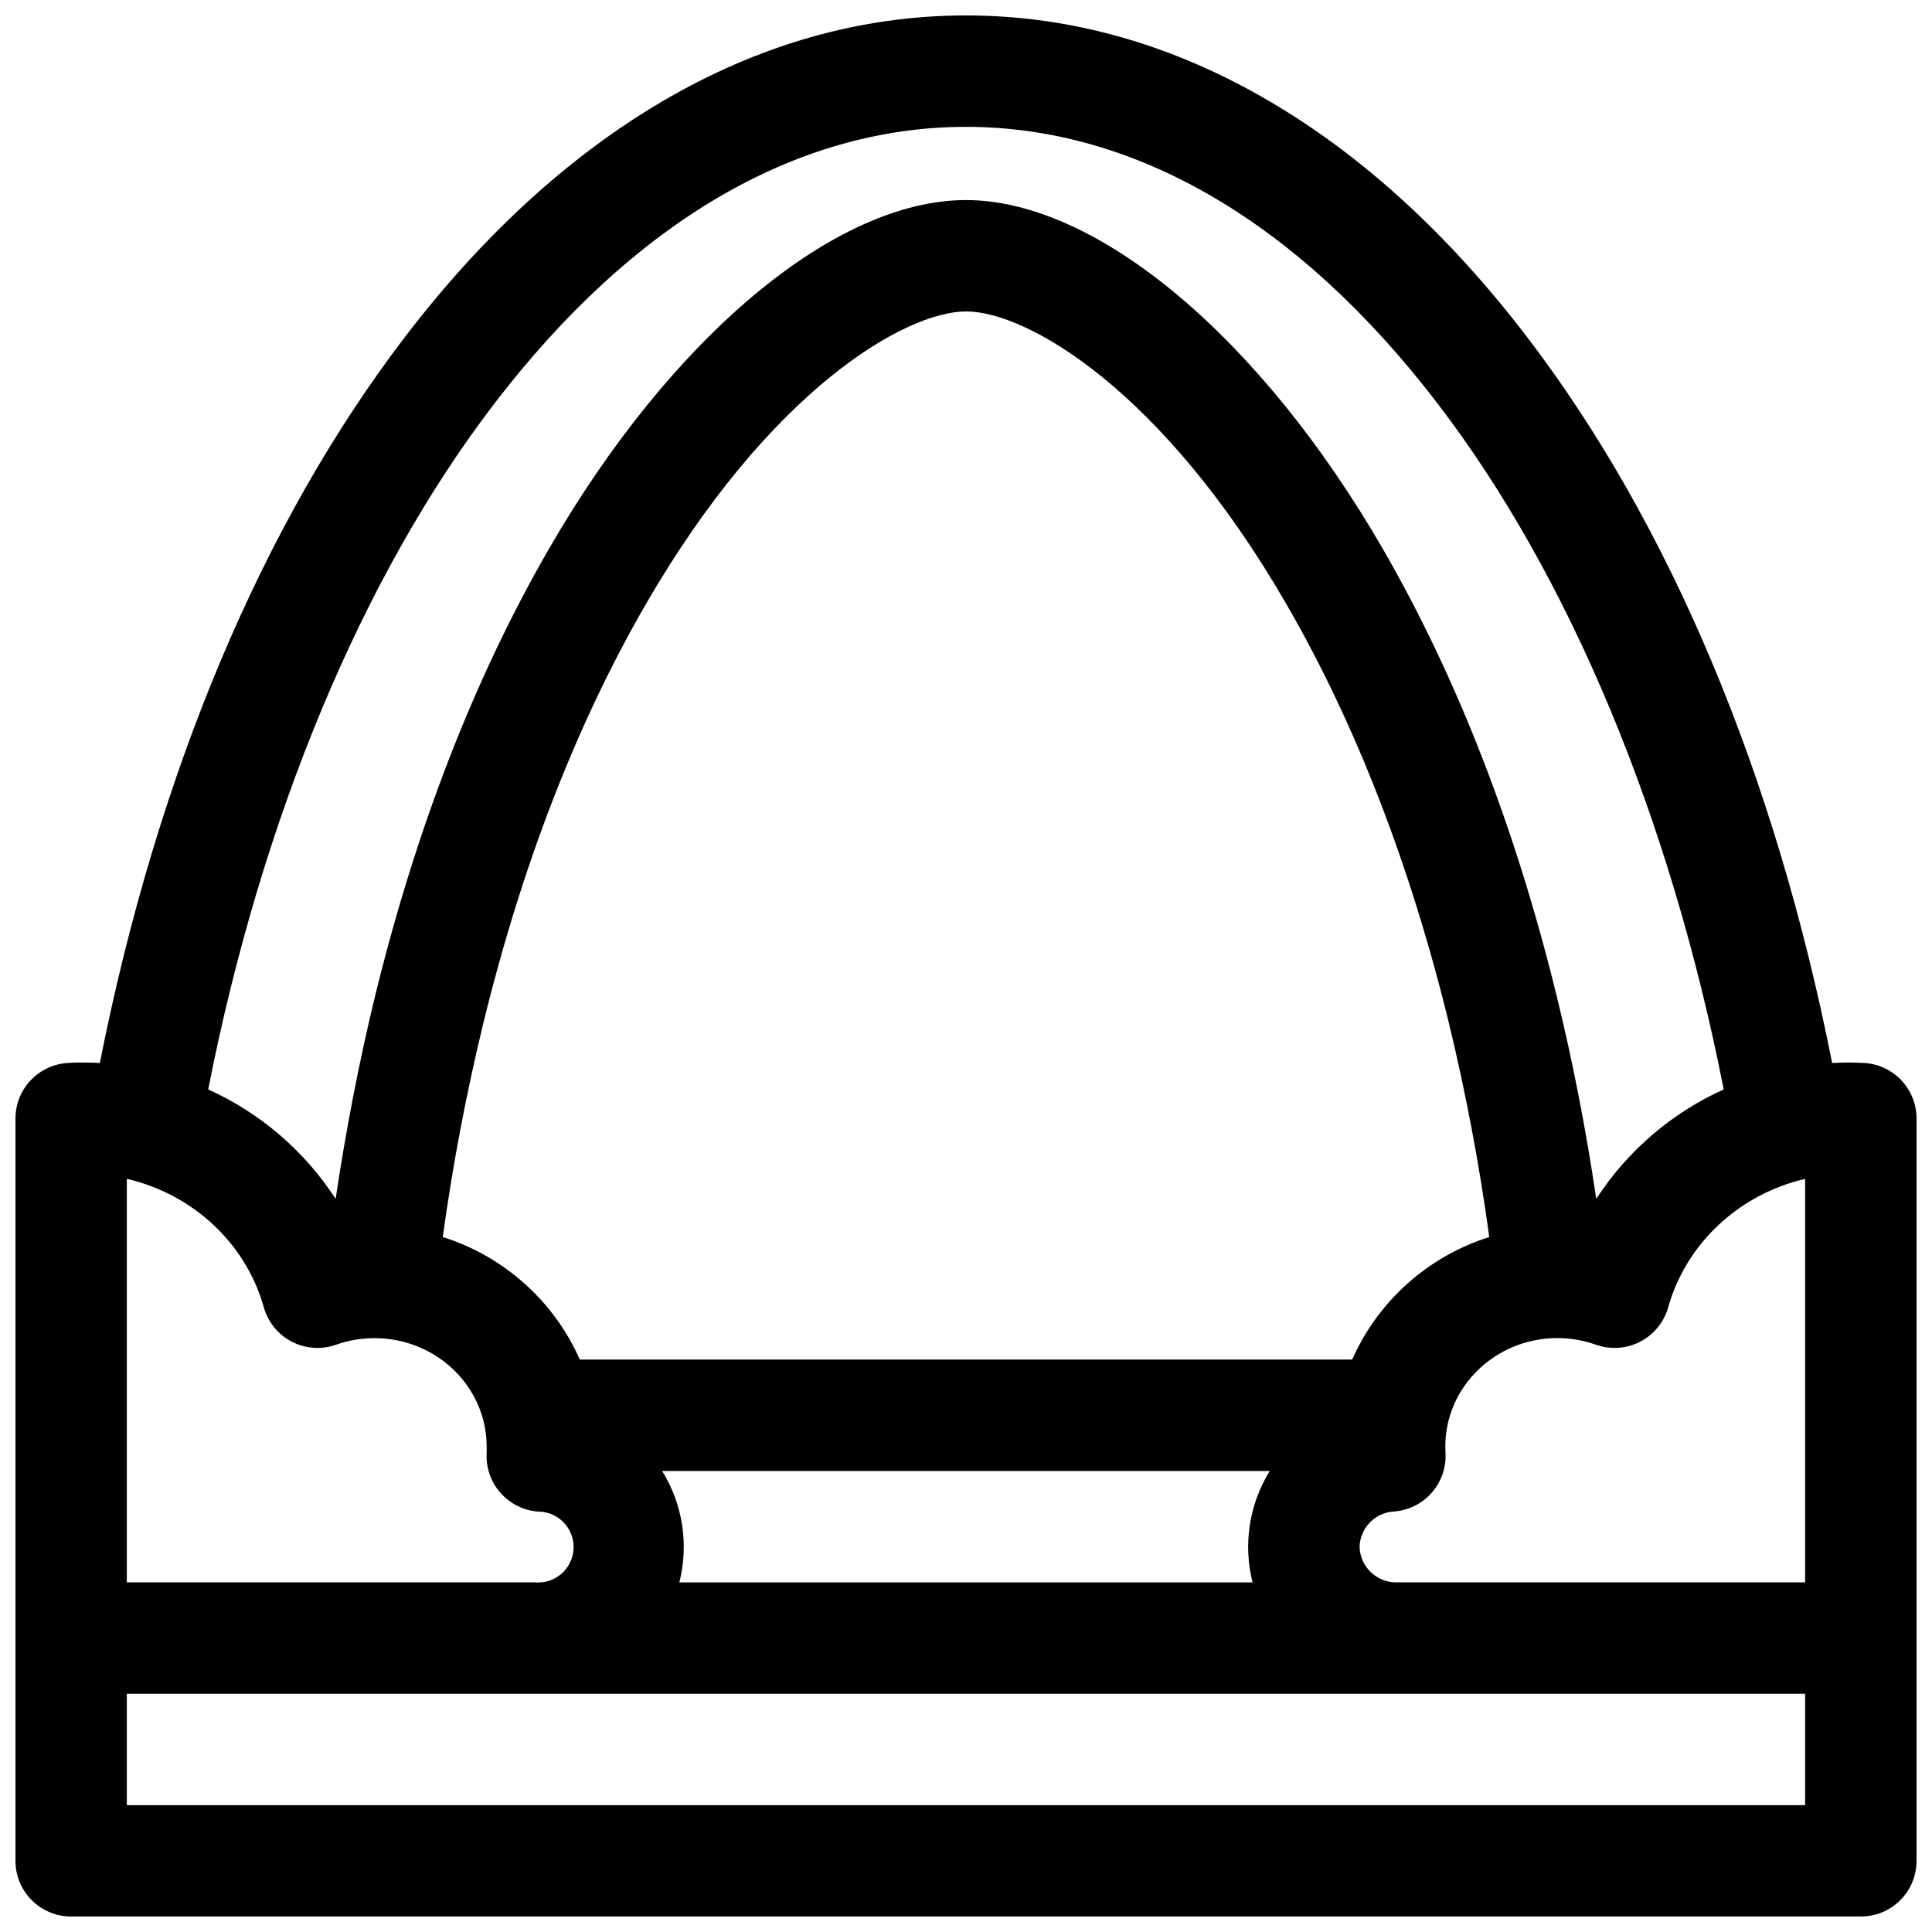<?xml version="1.0" encoding="UTF-8"?>
<!-- Uploaded to: ICON Repo, www.iconrepo.com, Generator: ICON Repo Mixer Tools -->
<svg width="800px" height="800px" version="1.1" viewBox="144 144 512 512" xmlns="http://www.w3.org/2000/svg">
 <defs>
  <clipPath id="a">
   <path d="m148.09 148.09h503.81v503.81h-503.81z"/>
  </clipPath>
 </defs>
 <g clip-path="url(#a)">
  <path d="m637.88 425.69c-1.477-0.07-2.812-0.109-4.094-0.109-1.277 0-2.832 0.051-4.25 0.129-15.164-76.684-43.078-143.09-81.113-192.74-20.449-26.684-43.141-47.488-67.602-61.902-25.848-15.254-53.039-22.977-80.824-22.977-27.789 0-54.977 7.723-80.824 22.977-24.418 14.414-47.156 35.219-67.605 61.902-38.031 49.645-65.93 116.05-81.113 192.74-1.418-0.078-2.824-0.129-4.25-0.129s-2.617 0-4.094 0.109h0.004c-3.785 0.188-7.348 1.824-9.957 4.566-2.609 2.746-4.066 6.387-4.066 10.172v196.71c0 3.914 1.555 7.668 4.324 10.438 2.766 2.766 6.519 4.32 10.438 4.32h474.29c3.914 0 7.668-1.555 10.438-4.32 2.766-2.769 4.32-6.523 4.32-10.438v-196.71c0-3.785-1.453-7.426-4.066-10.172-2.609-2.742-6.172-4.379-9.953-4.566zm-423.97 64.758c1.105 3.93 3.789 7.231 7.418 9.109 3.625 1.879 7.871 2.172 11.719 0.809 3.281-1.156 6.738-1.746 10.215-1.742 16.383 0 29.707 12.891 29.707 28.742v1.652c-0.223 3.867 1.082 7.664 3.633 10.574 2.555 2.914 6.144 4.707 10.008 4.996 2.566-0.004 5.023 1.047 6.797 2.902 1.773 1.855 2.711 4.356 2.594 6.922-0.117 2.562-1.281 4.969-3.215 6.656-1.938 1.688-4.477 2.508-7.035 2.273h-108.14v-106.94c17.281 3.996 31.488 16.883 36.301 34.047zm288.42 13.855h-204.67c-6.883-15.539-20.113-27.367-36.32-32.473 2.613-19.043 6.195-37.941 10.734-56.621 10.254-41.988 24.719-79.312 42.992-110.94 32.926-57.004 68.879-77.734 84.969-77.734 16.09 0 52.043 20.664 84.969 77.734 18.273 31.625 32.738 68.949 42.992 110.94h-0.004c4.519 18.68 8.082 37.578 10.68 56.621-16.219 5.102-29.453 16.93-36.34 32.473zm-182.85 29.52h161.02c-5.457 8.812-7.102 19.469-4.555 29.52h-151.91c2.547-10.051 0.902-20.707-4.555-29.52zm184.82 20.113c0.145-5.023 4.113-9.094 9.129-9.371 3.863-0.285 7.453-2.078 10.004-4.992 2.551-2.91 3.859-6.707 3.637-10.574 0-0.59-0.051-1.133-0.051-1.652 0-15.852 13.324-28.742 29.707-28.742 3.481 0.004 6.934 0.598 10.215 1.762 3.848 1.363 8.09 1.074 11.715-0.801s6.312-5.168 7.422-9.098c4.84-17.16 19.02-30.051 36.301-34.047v106.92h-108.14c-5.34 0.137-9.785-4.07-9.938-9.406zm-229.27-303c36.723-47.973 79.938-73.32 124.97-73.32 45.027 0 88.246 25.348 124.97 73.316 34.973 45.637 61.688 109.82 75.828 181.77l-0.004 0.004c-13.797 6.238-25.52 16.301-33.77 29-2.695-18.223-6.18-36.152-10.422-53.5-10.922-44.703-26.43-84.625-46.102-118.69-32.473-56.168-75.828-92.496-110.53-92.496-34.707 0-78.102 36.289-110.53 92.496-19.68 34.055-35.18 73.988-46.102 118.69-4.211 17.375-7.664 35.273-10.391 53.5-8.254-12.699-19.973-22.762-33.773-29 14.141-71.949 40.855-136.14 75.859-181.77zm347.35 371.45h-444.77v-29.52h444.77z"/>
 </g>
</svg>